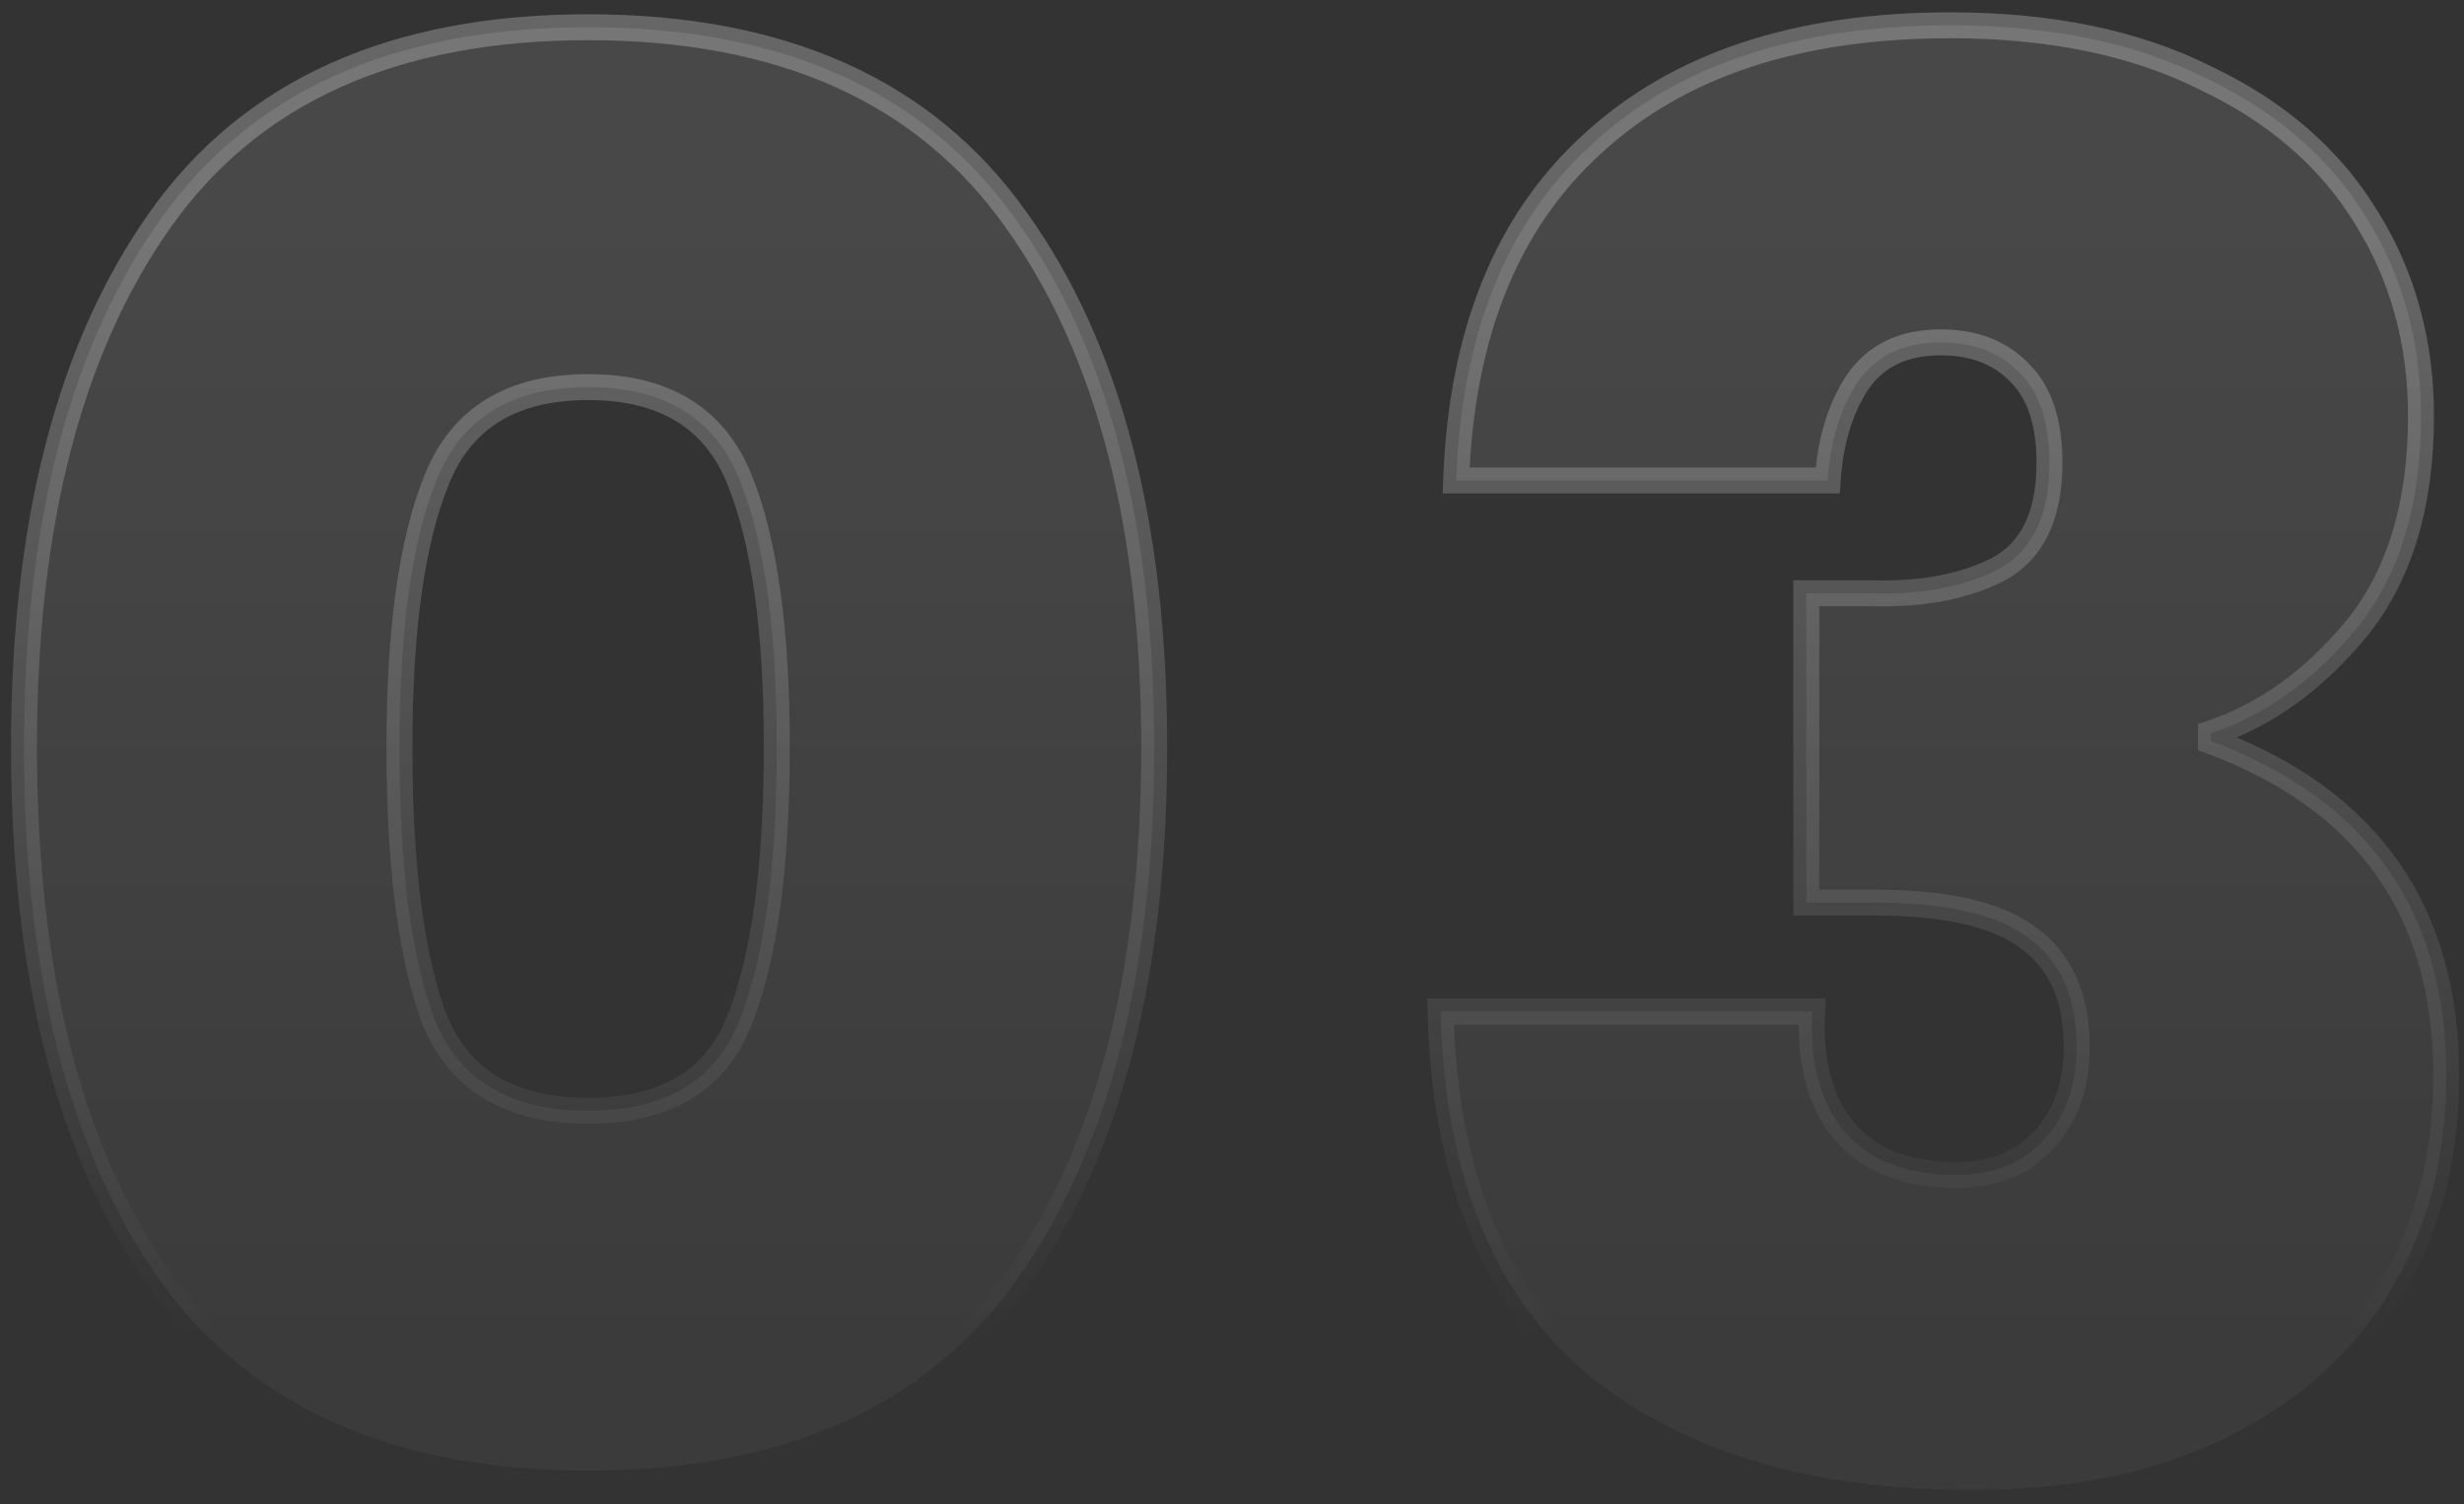 <?xml version="1.0" encoding="UTF-8"?>
<svg xmlns="http://www.w3.org/2000/svg" width="190" height="116" viewBox="0 0 190 116" fill="none">
  <rect x="0" y="0" width="190" height="116" fill="#333333" stroke="none"/>
  <mask id="path-1-outside-1_2699_5" maskUnits="userSpaceOnUse" x="0" y="0" width="190" height="116" fill="black">
    <rect fill="white" width="190" height="116"></rect>
    <path d="M1.85 57.6C1.85 40.4 5.35 26.85 12.35 16.95C19.35 7.05 30.35 2.1 45.35 2.1C60.35 2.1 71.35 7.05 78.35 16.95C85.45 26.85 89 40.4 89 57.6C89 75 85.5 88.65 78.5 98.55C71.5 108.45 60.45 113.4 45.35 113.4C30.25 113.4 19.2 108.45 12.2 98.55C5.3 88.65 1.85 75 1.85 57.6ZM59.9 57.6C59.9 48.6 58.95 41.75 57.05 37.05C55.15 32.25 51.25 29.85 45.35 29.85C39.45 29.85 35.55 32.25 33.65 37.05C31.75 41.75 30.8 48.6 30.8 57.6C30.8 66.8 31.7 73.8 33.5 78.6C35.4 83.3 39.35 85.65 45.35 85.65C51.35 85.65 55.25 83.3 57.05 78.6C58.95 73.8 59.9 66.8 59.9 57.6ZM112.284 37.05C112.684 25.75 116.184 17.1 122.784 11.1C129.384 5 138.584 1.95 150.384 1.95C158.084 1.95 164.634 3.3 170.034 6C175.534 8.6 179.684 12.2 182.484 16.8C185.284 21.3 186.684 26.4 186.684 32.1C186.684 38.9 185.034 44.35 181.734 48.45C178.434 52.45 174.684 55.15 170.484 56.55V57.15C182.584 61.65 188.634 70.25 188.634 82.95C188.634 89.25 187.184 94.8 184.284 99.6C181.384 104.4 177.184 108.15 171.684 110.85C166.184 113.55 159.634 114.9 152.034 114.9C139.534 114.9 129.634 111.9 122.334 105.9C115.134 99.8 111.384 90.5 111.084 78H139.734C139.534 82 140.384 85.1 142.284 87.3C144.184 89.5 147.034 90.6 150.834 90.6C153.734 90.6 155.984 89.7 157.584 87.9C159.284 86.1 160.134 83.7 160.134 80.7C160.134 76.9 158.884 74.1 156.384 72.3C153.984 70.5 150.034 69.6 144.534 69.6H139.284V45.75H144.384C148.184 45.85 151.384 45.25 153.984 43.95C156.684 42.55 158.034 39.8 158.034 35.7C158.034 32.6 157.284 30.3 155.784 28.8C154.284 27.2 152.234 26.4 149.634 26.4C146.734 26.4 144.584 27.45 143.184 29.55C141.884 31.55 141.134 34.05 140.934 37.05H112.284Z"></path>
  </mask>
  <path d="M1.85 57.6C1.85 40.4 5.35 26.85 12.35 16.95C19.35 7.05 30.35 2.1 45.35 2.1C60.35 2.1 71.35 7.05 78.35 16.95C85.45 26.85 89 40.4 89 57.6C89 75 85.5 88.65 78.5 98.55C71.5 108.45 60.45 113.4 45.35 113.4C30.25 113.4 19.2 108.45 12.2 98.55C5.3 88.65 1.85 75 1.85 57.6ZM59.9 57.6C59.9 48.6 58.95 41.75 57.05 37.05C55.15 32.25 51.25 29.85 45.35 29.85C39.45 29.85 35.55 32.25 33.65 37.05C31.75 41.75 30.8 48.6 30.8 57.6C30.8 66.8 31.7 73.8 33.5 78.6C35.4 83.3 39.35 85.65 45.35 85.65C51.35 85.65 55.25 83.3 57.05 78.6C58.95 73.8 59.9 66.8 59.9 57.6ZM112.284 37.05C112.684 25.75 116.184 17.1 122.784 11.1C129.384 5 138.584 1.95 150.384 1.95C158.084 1.95 164.634 3.3 170.034 6C175.534 8.6 179.684 12.2 182.484 16.8C185.284 21.3 186.684 26.4 186.684 32.1C186.684 38.9 185.034 44.35 181.734 48.45C178.434 52.45 174.684 55.15 170.484 56.55V57.15C182.584 61.65 188.634 70.25 188.634 82.95C188.634 89.25 187.184 94.8 184.284 99.6C181.384 104.4 177.184 108.15 171.684 110.85C166.184 113.55 159.634 114.9 152.034 114.9C139.534 114.9 129.634 111.9 122.334 105.9C115.134 99.8 111.384 90.5 111.084 78H139.734C139.534 82 140.384 85.1 142.284 87.3C144.184 89.5 147.034 90.6 150.834 90.6C153.734 90.6 155.984 89.7 157.584 87.9C159.284 86.1 160.134 83.7 160.134 80.7C160.134 76.9 158.884 74.1 156.384 72.3C153.984 70.5 150.034 69.6 144.534 69.6H139.284V45.75H144.384C148.184 45.85 151.384 45.25 153.984 43.95C156.684 42.55 158.034 39.8 158.034 35.7C158.034 32.6 157.284 30.3 155.784 28.8C154.284 27.2 152.234 26.4 149.634 26.4C146.734 26.4 144.584 27.45 143.184 29.55C141.884 31.55 141.134 34.05 140.934 37.05H112.284Z" fill="url(#paint0_linear_2699_5)" fill-opacity="0.1"></path>
  <path d="M12.35 16.95L13.166 17.527V17.527L12.35 16.95ZM78.35 16.95L77.534 17.527L77.537 17.533L78.35 16.95ZM78.5 98.55L77.683 97.973L78.5 98.55ZM12.2 98.55L11.38 99.122L11.383 99.127L12.2 98.55ZM57.05 37.05L56.12 37.418L56.123 37.425L57.05 37.05ZM33.65 37.05L34.577 37.425L34.58 37.418L33.65 37.05ZM33.5 78.6L32.564 78.951L32.568 78.963L32.573 78.975L33.5 78.6ZM57.05 78.6L56.12 78.232L56.116 78.242L57.05 78.6ZM1.85 57.6H2.85C2.85 40.523 6.326 27.201 13.166 17.527L12.35 16.95L11.534 16.373C4.374 26.499 0.85 40.277 0.85 57.6H1.85ZM12.35 16.95L13.166 17.527C19.934 7.956 30.588 3.1 45.35 3.1V2.1V1.1C30.112 1.1 18.766 6.144 11.534 16.373L12.35 16.95ZM45.35 2.1V3.1C60.112 3.1 70.766 7.956 77.534 17.527L78.35 16.95L79.166 16.373C71.934 6.144 60.588 1.1 45.35 1.1V2.1ZM78.35 16.95L77.537 17.533C84.475 27.206 88 40.526 88 57.6H89H90C90 40.274 86.425 26.494 79.163 16.367L78.35 16.95ZM89 57.6H88C88 74.88 84.522 88.3 77.683 97.973L78.5 98.55L79.317 99.127C86.478 88.999 90 75.12 90 57.6H89ZM78.5 98.55L77.683 97.973C70.917 107.542 60.215 112.4 45.35 112.4V113.4V114.4C60.685 114.4 72.083 109.358 79.317 99.127L78.5 98.55ZM45.35 113.4V112.4C30.485 112.4 19.783 107.542 13.017 97.973L12.2 98.55L11.383 99.127C18.617 109.358 30.015 114.4 45.35 114.4V113.4ZM12.2 98.55L13.02 97.978C6.279 88.305 2.85 74.882 2.85 57.6H1.85H0.85C0.85 75.118 4.321 88.995 11.38 99.122L12.2 98.55ZM59.9 57.6H60.9C60.9 48.556 59.949 41.553 57.977 36.675L57.05 37.05L56.123 37.425C57.951 41.947 58.9 48.645 58.9 57.6H59.9ZM57.05 37.05L57.98 36.682C56.961 34.108 55.381 32.126 53.224 30.798C51.077 29.477 48.433 28.85 45.35 28.85V29.85V30.85C48.167 30.85 50.423 31.423 52.176 32.502C53.919 33.574 55.239 35.192 56.12 37.418L57.05 37.05ZM45.35 29.85V28.85C42.267 28.85 39.623 29.477 37.476 30.798C35.319 32.126 33.739 34.108 32.72 36.682L33.65 37.05L34.58 37.418C35.461 35.192 36.781 33.574 38.524 32.502C40.277 31.423 42.533 30.85 45.35 30.85V29.85ZM33.65 37.05L32.723 36.675C30.751 41.553 29.8 48.556 29.8 57.6H30.8H31.8C31.8 48.645 32.749 41.947 34.577 37.425L33.65 37.05ZM30.8 57.6H29.8C29.8 66.84 30.701 73.983 32.564 78.951L33.5 78.6L34.436 78.249C32.7 73.617 31.8 66.76 31.8 57.6H30.8ZM33.5 78.6L32.573 78.975C33.596 81.505 35.194 83.449 37.376 84.747C39.546 86.038 42.224 86.65 45.35 86.65V85.65V84.65C42.476 84.65 40.179 84.087 38.399 83.028C36.631 81.976 35.304 80.395 34.427 78.225L33.5 78.6ZM45.35 85.65V86.65C48.476 86.65 51.143 86.038 53.291 84.744C55.452 83.442 57.013 81.493 57.984 78.958L57.05 78.6L56.116 78.242C55.287 80.407 53.998 81.983 52.259 83.031C50.507 84.087 48.224 84.65 45.35 84.65V85.65ZM57.05 78.6L57.98 78.968C59.949 73.993 60.9 66.843 60.9 57.6H59.9H58.9C58.9 66.757 57.951 73.607 56.12 78.232L57.05 78.6ZM112.284 37.05L111.285 37.015L111.248 38.05H112.284V37.05ZM122.784 11.1L123.457 11.84L123.463 11.834L122.784 11.1ZM170.034 6L169.587 6.894L169.597 6.899L169.607 6.904L170.034 6ZM182.484 16.8L181.63 17.32L181.635 17.328L182.484 16.8ZM181.734 48.45L182.505 49.086L182.513 49.077L181.734 48.45ZM170.484 56.55L170.168 55.601L169.484 55.829V56.55H170.484ZM170.484 57.15H169.484V57.845L170.135 58.087L170.484 57.15ZM184.284 99.6L183.428 99.083L184.284 99.6ZM171.684 110.85L172.125 111.748L171.684 110.85ZM122.334 105.9L121.688 106.663L121.693 106.668L121.699 106.673L122.334 105.9ZM111.084 78V77H110.06L110.084 78.024L111.084 78ZM139.734 78L140.733 78.05L140.785 77H139.734V78ZM142.284 87.3L141.527 87.954L142.284 87.3ZM157.584 87.9L156.857 87.213L156.847 87.224L156.837 87.236L157.584 87.9ZM156.384 72.3L155.784 73.1L155.792 73.106L155.8 73.112L156.384 72.3ZM139.284 69.6H138.284V70.6H139.284V69.6ZM139.284 45.75V44.75H138.284V45.75H139.284ZM144.384 45.75L144.41 44.75L144.397 44.75H144.384V45.75ZM153.984 43.95L154.431 44.844L154.438 44.841L154.444 44.838L153.984 43.95ZM155.784 28.8L155.054 29.484L155.065 29.496L155.077 29.507L155.784 28.8ZM143.184 29.55L142.352 28.995L142.346 29.005L143.184 29.55ZM140.934 37.05V38.05H141.87L141.932 37.117L140.934 37.05ZM112.284 37.05L113.283 37.085C113.677 25.979 117.106 17.613 123.457 11.84L122.784 11.1L122.111 10.36C115.262 16.587 111.691 25.521 111.285 37.015L112.284 37.05ZM122.784 11.1L123.463 11.834C129.826 5.953 138.755 2.95 150.384 2.95V1.95V0.95C138.413 0.95 128.942 4.047 122.105 10.366L122.784 11.1ZM150.384 1.95V2.95C157.97 2.95 164.359 4.28 169.587 6.894L170.034 6L170.481 5.106C164.909 2.32 158.198 0.95 150.384 0.95V1.95ZM170.034 6L169.607 6.904C174.954 9.432 178.944 12.908 181.63 17.32L182.484 16.8L183.338 16.28C180.424 11.492 176.114 7.768 170.461 5.096L170.034 6ZM182.484 16.8L181.635 17.328C184.329 21.658 185.684 26.572 185.684 32.1H186.684H187.684C187.684 26.228 186.239 20.942 183.333 16.272L182.484 16.8ZM186.684 32.1H185.684C185.684 38.739 184.075 43.947 180.955 47.823L181.734 48.45L182.513 49.077C185.993 44.753 187.684 39.061 187.684 32.1H186.684ZM181.734 48.45L180.963 47.814C177.761 51.694 174.161 54.27 170.168 55.601L170.484 56.55L170.8 57.499C175.207 56.03 179.107 53.206 182.505 49.086L181.734 48.45ZM170.484 56.55H169.484V57.15H170.484H171.484V56.55H170.484ZM170.484 57.15L170.135 58.087C176.04 60.283 180.394 63.45 183.279 67.55C186.162 71.65 187.634 76.762 187.634 82.95H188.634H189.634C189.634 76.438 188.081 70.9 184.914 66.4C181.749 61.9 177.028 58.517 170.833 56.213L170.484 57.15ZM188.634 82.95H187.634C187.634 89.091 186.223 94.457 183.428 99.083L184.284 99.6L185.14 100.117C188.145 95.142 189.634 89.409 189.634 82.95H188.634ZM184.284 99.6L183.428 99.083C180.636 103.704 176.588 107.329 171.243 109.952L171.684 110.85L172.125 111.748C177.78 108.971 182.132 105.096 185.14 100.117L184.284 99.6ZM171.684 110.85L171.243 109.952C165.909 112.571 159.517 113.9 152.034 113.9V114.9V115.9C159.751 115.9 166.459 114.529 172.125 111.748L171.684 110.85ZM152.034 114.9V113.9C139.69 113.9 130.039 110.939 122.969 105.127L122.334 105.9L121.699 106.673C129.229 112.861 139.378 115.9 152.034 115.9V114.9ZM122.334 105.9L122.98 105.137C116.063 99.277 112.379 90.288 112.084 77.976L111.084 78L110.084 78.024C110.389 90.712 114.205 100.323 121.688 106.663L122.334 105.9ZM111.084 78V79H139.734V78V77H111.084V78ZM139.734 78L138.735 77.95C138.527 82.109 139.404 85.495 141.527 87.954L142.284 87.3L143.041 86.646C141.364 84.705 140.541 81.891 140.733 78.05L139.734 78ZM142.284 87.3L141.527 87.954C143.672 90.437 146.839 91.6 150.834 91.6V90.6V89.6C147.229 89.6 144.696 88.563 143.041 86.646L142.284 87.3ZM150.834 90.6V91.6C153.956 91.6 156.503 90.621 158.331 88.564L157.584 87.9L156.837 87.236C155.465 88.779 153.512 89.6 150.834 89.6V90.6ZM157.584 87.9L158.311 88.587C160.222 86.563 161.134 83.898 161.134 80.7H160.134H159.134C159.134 83.502 158.346 85.637 156.857 87.213L157.584 87.9ZM160.134 80.7H161.134C161.134 76.663 159.791 73.521 156.968 71.489L156.384 72.3L155.8 73.112C157.977 74.679 159.134 77.137 159.134 80.7H160.134ZM156.384 72.3L156.984 71.5C154.317 69.5 150.093 68.6 144.534 68.6V69.6V70.6C149.975 70.6 153.651 71.5 155.784 73.1L156.384 72.3ZM144.534 69.6V68.6H139.284V69.6V70.6H144.534V69.6ZM139.284 69.6H140.284V45.75H139.284H138.284V69.6H139.284ZM139.284 45.75V46.75H144.384V45.75V44.75H139.284V45.75ZM144.384 45.75L144.358 46.75C148.273 46.853 151.646 46.237 154.431 44.844L153.984 43.95L153.537 43.056C151.122 44.263 148.095 44.847 144.41 44.75L144.384 45.75ZM153.984 43.95L154.444 44.838C157.591 43.206 159.034 40.023 159.034 35.7H158.034H157.034C157.034 39.577 155.777 41.894 153.524 43.062L153.984 43.95ZM158.034 35.7H159.034C159.034 32.457 158.25 29.852 156.491 28.093L155.784 28.8L155.077 29.507C156.318 30.748 157.034 32.743 157.034 35.7H158.034ZM155.784 28.8L156.514 28.116C154.79 26.277 152.455 25.4 149.634 25.4V26.4V27.4C152.013 27.4 153.778 28.123 155.054 29.484L155.784 28.8ZM149.634 26.4V25.4C146.458 25.4 143.967 26.572 142.352 28.995L143.184 29.55L144.016 30.105C145.201 28.328 147.01 27.4 149.634 27.4V26.4ZM143.184 29.55L142.346 29.005C140.931 31.181 140.145 33.857 139.936 36.983L140.934 37.05L141.932 37.117C142.123 34.243 142.837 31.919 144.022 30.095L143.184 29.55ZM140.934 37.05V36.05H112.284V37.05V38.05H140.934V37.05Z" fill="url(#paint1_linear_2699_5)" mask="url(#path-1-outside-1_2699_5)"></path>
  <defs>
    <linearGradient id="paint0_linear_2699_5" x1="96.5" y1="19" x2="96.5" y2="103" gradientUnits="userSpaceOnUse">
      <stop stop-color="white"></stop>
      <stop offset="1" stop-color="white" stop-opacity="0.4"></stop>
    </linearGradient>
    <linearGradient id="paint1_linear_2699_5" x1="96.5" y1="19" x2="96.5" y2="103" gradientUnits="userSpaceOnUse">
      <stop stop-color="white" stop-opacity="0.25"></stop>
      <stop offset="1" stop-color="white" stop-opacity="0"></stop>
    </linearGradient>
  </defs>
</svg>
